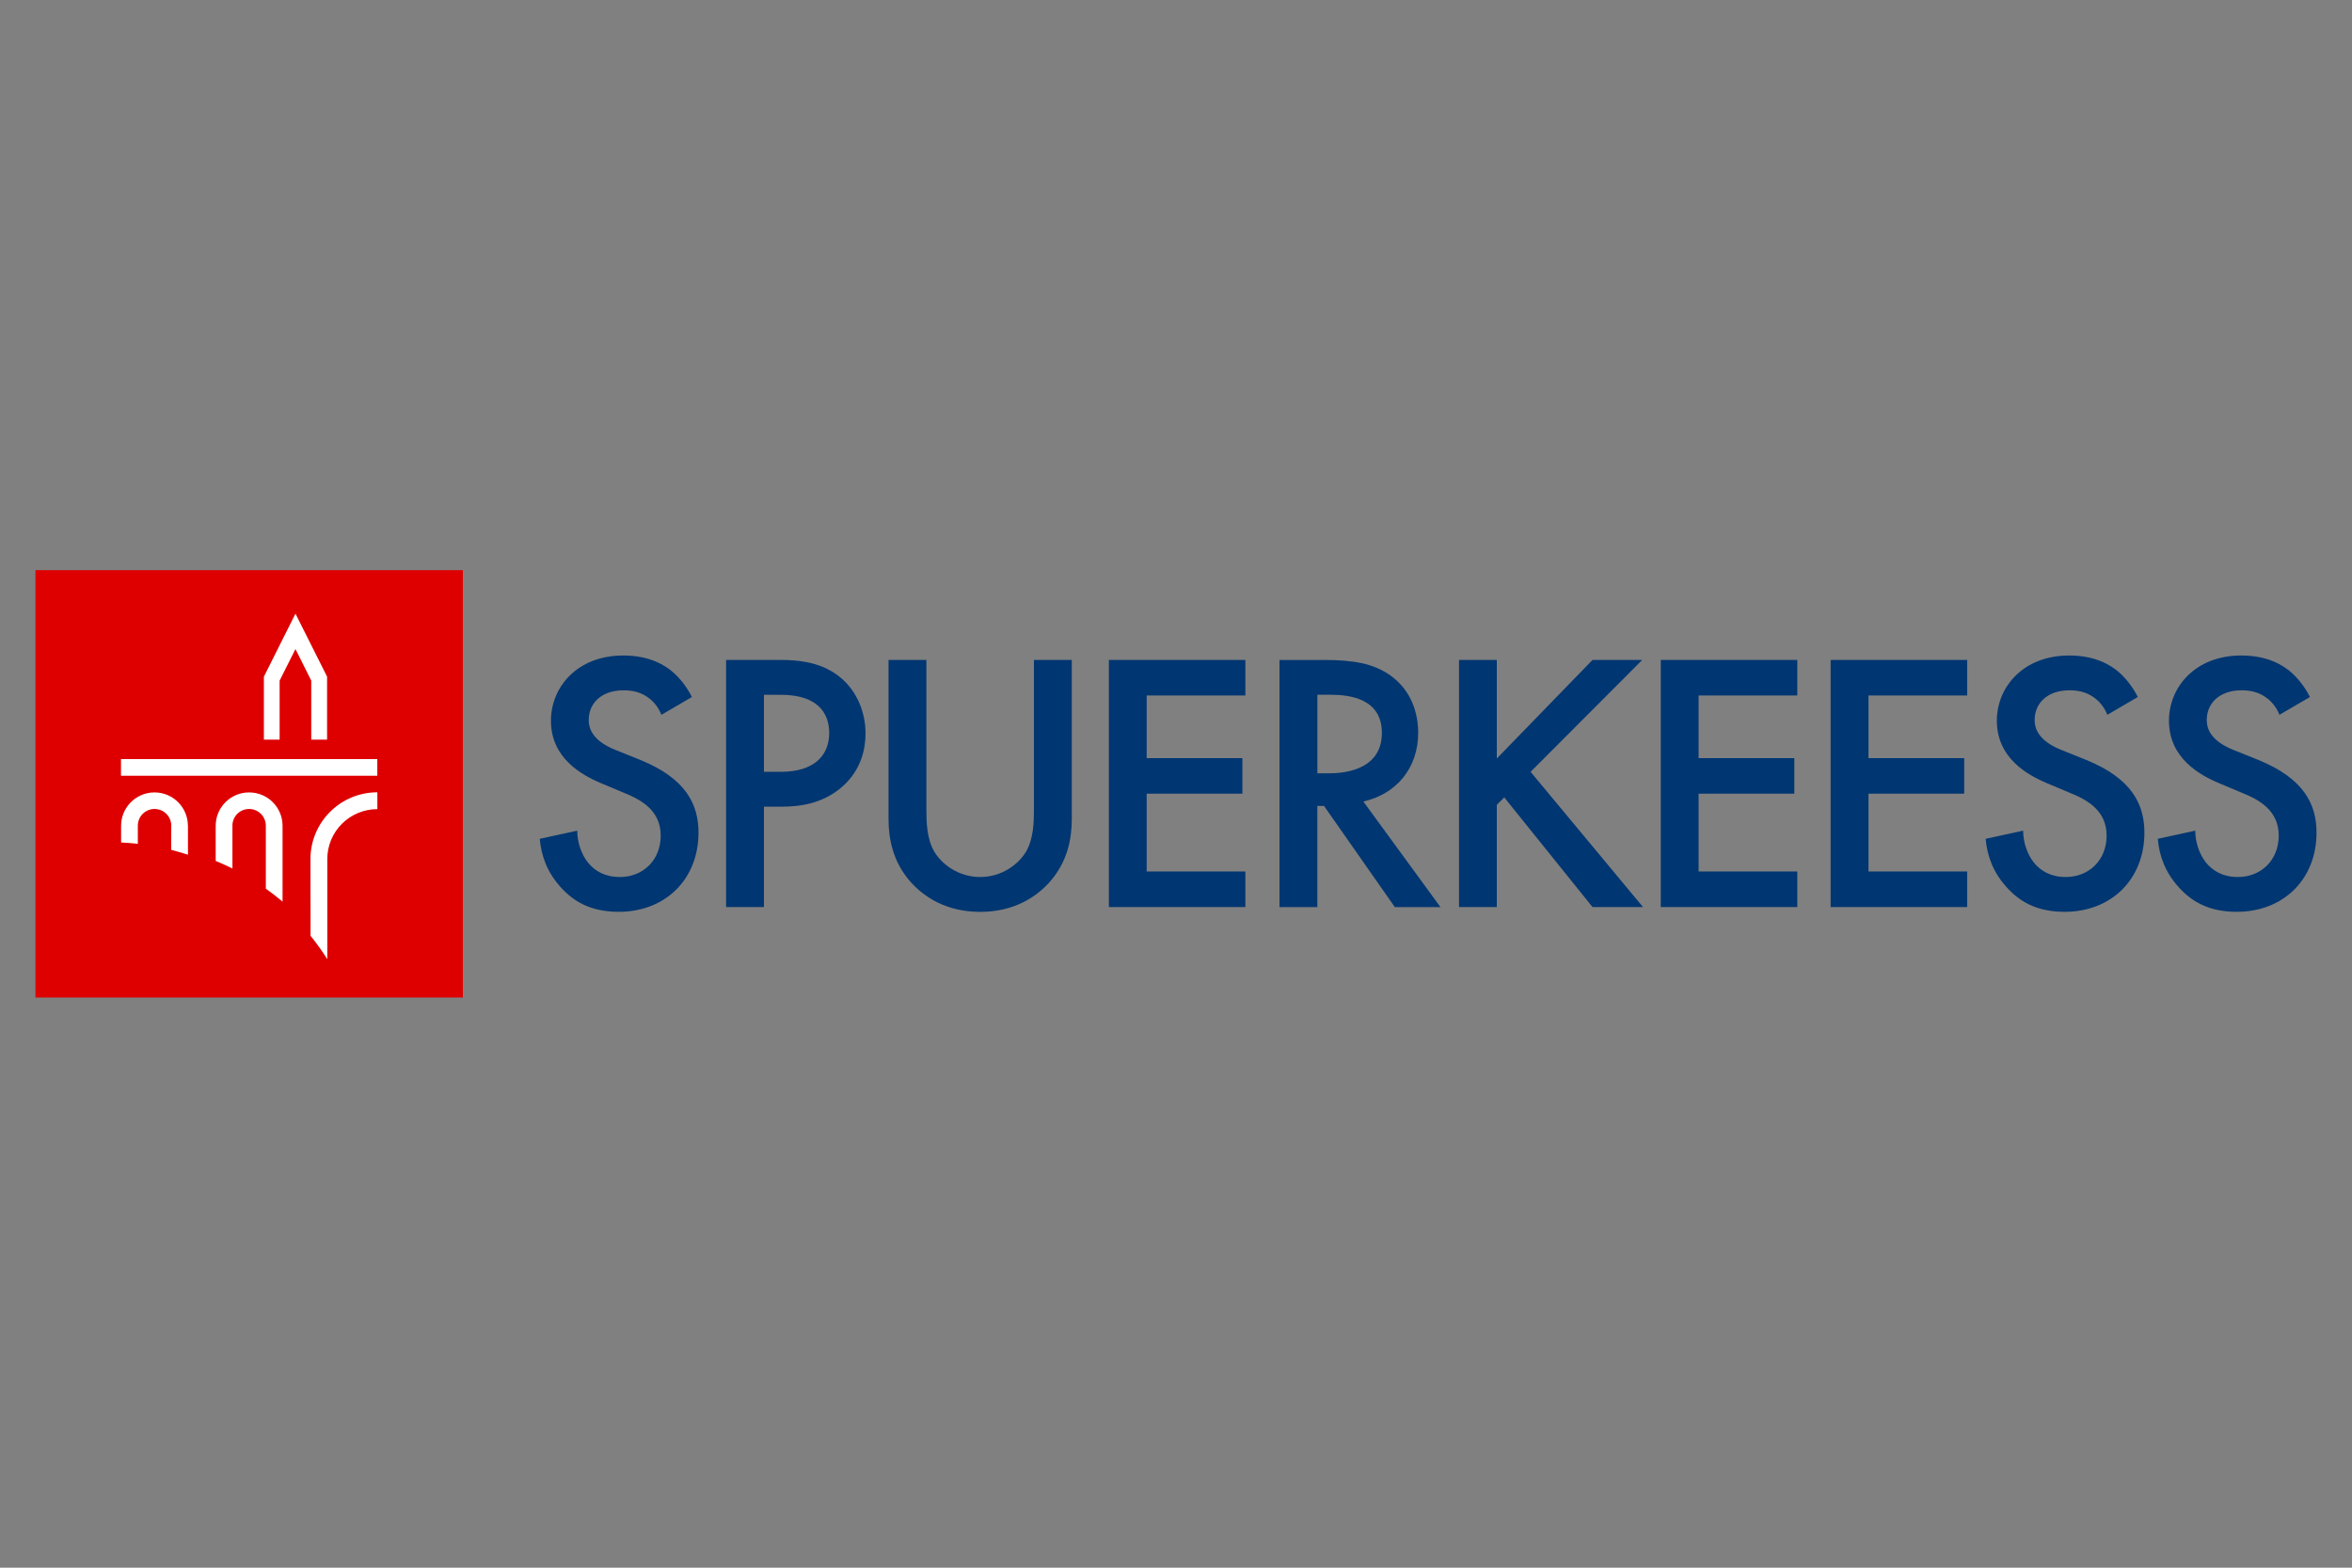 <svg xmlns="http://www.w3.org/2000/svg" id="Layer_1" data-name="Layer 1" viewBox="0 0 450 300"><rect x="0" y="0" width="450" height="300" fill="#808080" stroke="none"/><defs><style>      .cls-1 {        fill: #003671;      }      .cls-2 {        fill: #fff;      }      .cls-3 {        fill: #de0000;      }    </style></defs><g><polygon class="cls-1" points="286.38 145.15 304.69 126.29 314.2 126.29 292.84 147.7 314.35 173.58 304.69 173.58 287.8 152.59 286.38 154.01 286.38 173.58 279.15 173.58 279.15 126.29 286.38 126.29 286.38 145.15"></polygon><polygon class="cls-1" points="343.87 133.09 324.99 133.09 324.99 145.08 343.3 145.08 343.3 151.88 324.99 151.88 324.99 166.77 343.87 166.77 343.87 173.58 317.75 173.58 317.75 126.29 343.87 126.29 343.87 133.09"></polygon><polygon class="cls-1" points="376.37 133.09 357.49 133.09 357.49 145.08 375.8 145.08 375.8 151.88 357.49 151.88 357.49 166.77 376.37 166.77 376.37 173.58 350.25 173.58 350.25 126.29 376.37 126.29 376.37 133.09"></polygon></g><g><path class="cls-1" d="M403.19,136.78c-.43-1.06-1.06-2.06-2.13-2.98-1.49-1.21-3.05-1.7-5.11-1.7-4.4,0-6.67,2.62-6.67,5.67,0,1.42.5,3.9,5.11,5.74l4.75,1.91c8.73,3.55,11.14,8.51,11.14,13.9,0,9-6.39,15.17-15.26,15.17-5.47,0-8.73-2.06-11.14-4.75-2.55-2.84-3.69-5.96-3.97-9.22l7.17-1.56c0,2.34.85,4.54,1.99,6.03,1.35,1.7,3.33,2.84,6.17,2.84,4.4,0,7.81-3.19,7.81-7.94s-3.69-6.81-6.81-8.08l-4.54-1.91c-3.9-1.63-9.65-4.89-9.65-11.98,0-6.38,4.97-12.48,13.84-12.48,5.11,0,8.02,1.91,9.51,3.19,1.28,1.13,2.62,2.77,3.62,4.75l-5.82,3.4Z"></path><path class="cls-1" d="M436.12,136.78c-.43-1.06-1.06-2.06-2.13-2.98-1.49-1.21-3.05-1.7-5.11-1.7-4.4,0-6.67,2.62-6.67,5.67,0,1.42.5,3.9,5.11,5.74l4.75,1.91c8.73,3.55,11.14,8.51,11.14,13.9,0,9-6.39,15.17-15.26,15.17-5.46,0-8.73-2.06-11.14-4.75-2.55-2.84-3.69-5.96-3.97-9.22l7.17-1.56c0,2.34.85,4.54,1.99,6.03,1.35,1.7,3.33,2.84,6.17,2.84,4.4,0,7.81-3.19,7.81-7.94s-3.69-6.81-6.81-8.08l-4.54-1.91c-3.9-1.63-9.65-4.89-9.65-11.98,0-6.38,4.97-12.48,13.84-12.48,5.11,0,8.02,1.91,9.51,3.19,1.28,1.13,2.63,2.77,3.62,4.75l-5.82,3.4Z"></path><path class="cls-1" d="M126.55,136.78c-.43-1.06-1.06-2.06-2.13-2.98-1.49-1.21-3.05-1.7-5.11-1.7-4.4,0-6.67,2.62-6.67,5.67,0,1.42.5,3.9,5.11,5.74l4.75,1.91c8.73,3.55,11.14,8.51,11.14,13.9,0,9-6.39,15.17-15.26,15.17-5.46,0-8.73-2.06-11.14-4.75-2.55-2.84-3.69-5.96-3.97-9.22l7.17-1.56c0,2.34.85,4.54,1.99,6.03,1.35,1.7,3.33,2.84,6.17,2.84,4.4,0,7.81-3.19,7.81-7.94s-3.69-6.81-6.81-8.08l-4.54-1.91c-3.9-1.63-9.65-4.89-9.65-11.98,0-6.38,4.97-12.48,13.84-12.48,5.11,0,8.02,1.91,9.51,3.19,1.28,1.13,2.63,2.77,3.62,4.75l-5.82,3.4Z"></path><path class="cls-1" d="M146.16,147.7h3.26c6.25,0,9.23-3.05,9.23-7.44,0-2.62-1.06-7.3-9.3-7.3h-3.19v14.75ZM149.35,126.29c2.91,0,6.95.28,10.36,2.55,3.97,2.62,5.89,7.16,5.89,11.49,0,2.77-.71,7.02-4.61,10.35-3.76,3.19-8.09,3.69-11.57,3.69h-3.26v19.21h-7.24v-47.29h10.43Z"></path><path class="cls-1" d="M177.24,126.29v28.5c0,2.55.07,5.67,1.49,8.15,1.42,2.41,4.61,4.89,8.8,4.89s7.38-2.48,8.8-4.89c1.42-2.48,1.49-5.6,1.49-8.15v-28.5h7.24v30.41c0,3.76-.78,8.3-4.4,12.27-2.48,2.69-6.67,5.53-13.13,5.53s-10.64-2.84-13.13-5.53c-3.62-3.97-4.4-8.51-4.4-12.27v-30.41h7.24Z"></path></g><polygon class="cls-1" points="238.27 133.09 219.39 133.09 219.39 145.08 237.7 145.08 237.7 151.88 219.39 151.88 219.39 166.77 238.27 166.77 238.27 173.58 212.16 173.58 212.16 126.29 238.27 126.29 238.27 133.09"></polygon><path class="cls-1" d="M252.04,147.98h2.27c1.99,0,10.08-.21,10.08-7.73,0-6.66-6.32-7.3-9.86-7.3h-2.48v15.03ZM253.24,126.29c5.75,0,9.44.71,12.49,2.77,5.18,3.47,5.61,9.07,5.61,11.13,0,6.81-4.19,11.77-10.5,13.19l14.76,20.21h-8.73l-13.55-19.36h-1.28v19.36h-7.24v-47.29h8.45Z"></path><g><rect class="cls-3" x="6.78" y="109.11" width="81.78" height="81.78"></rect><polygon class="cls-2" points="62.58 141.54 62.58 129.49 56.53 117.43 50.49 129.49 50.49 141.54 53.5 141.54 53.5 130.24 56.53 124.21 59.55 130.24 59.55 141.54 62.58 141.54"></polygon><rect class="cls-2" x="23.15" y="145.26" width="49.04" height="3.19"></rect></g><g><path class="cls-2" d="M62.62,164.4c0-5.28,4.29-9.56,9.58-9.56v-3.22c-7.07,0-12.8,5.72-12.8,12.78l.02,14.68c1.13,1.41,2.23,2.93,3.2,4.47v-19.15Z"></path><path class="cls-2" d="M54.06,158.02c0-3.52-2.86-6.38-6.4-6.38s-6.39,2.86-6.39,6.38v6.73c1.08.44,2.15.93,3.2,1.45v-8.19c-.01-1.77,1.42-3.2,3.19-3.2s3.2,1.43,3.2,3.2v12.05c1.11.79,2.18,1.62,3.2,2.48v-14.53Z"></path><path class="cls-2" d="M35.95,158.02c0-3.52-2.86-6.38-6.39-6.38s-6.39,2.86-6.39,6.38v3.2c1.08.05,2.13.14,3.2.25v-3.46c0-1.77,1.42-3.2,3.2-3.2s3.2,1.43,3.2,3.2l-.02,4.62c1.09.28,2.16.59,3.21.93v-5.56Z"></path></g></svg>